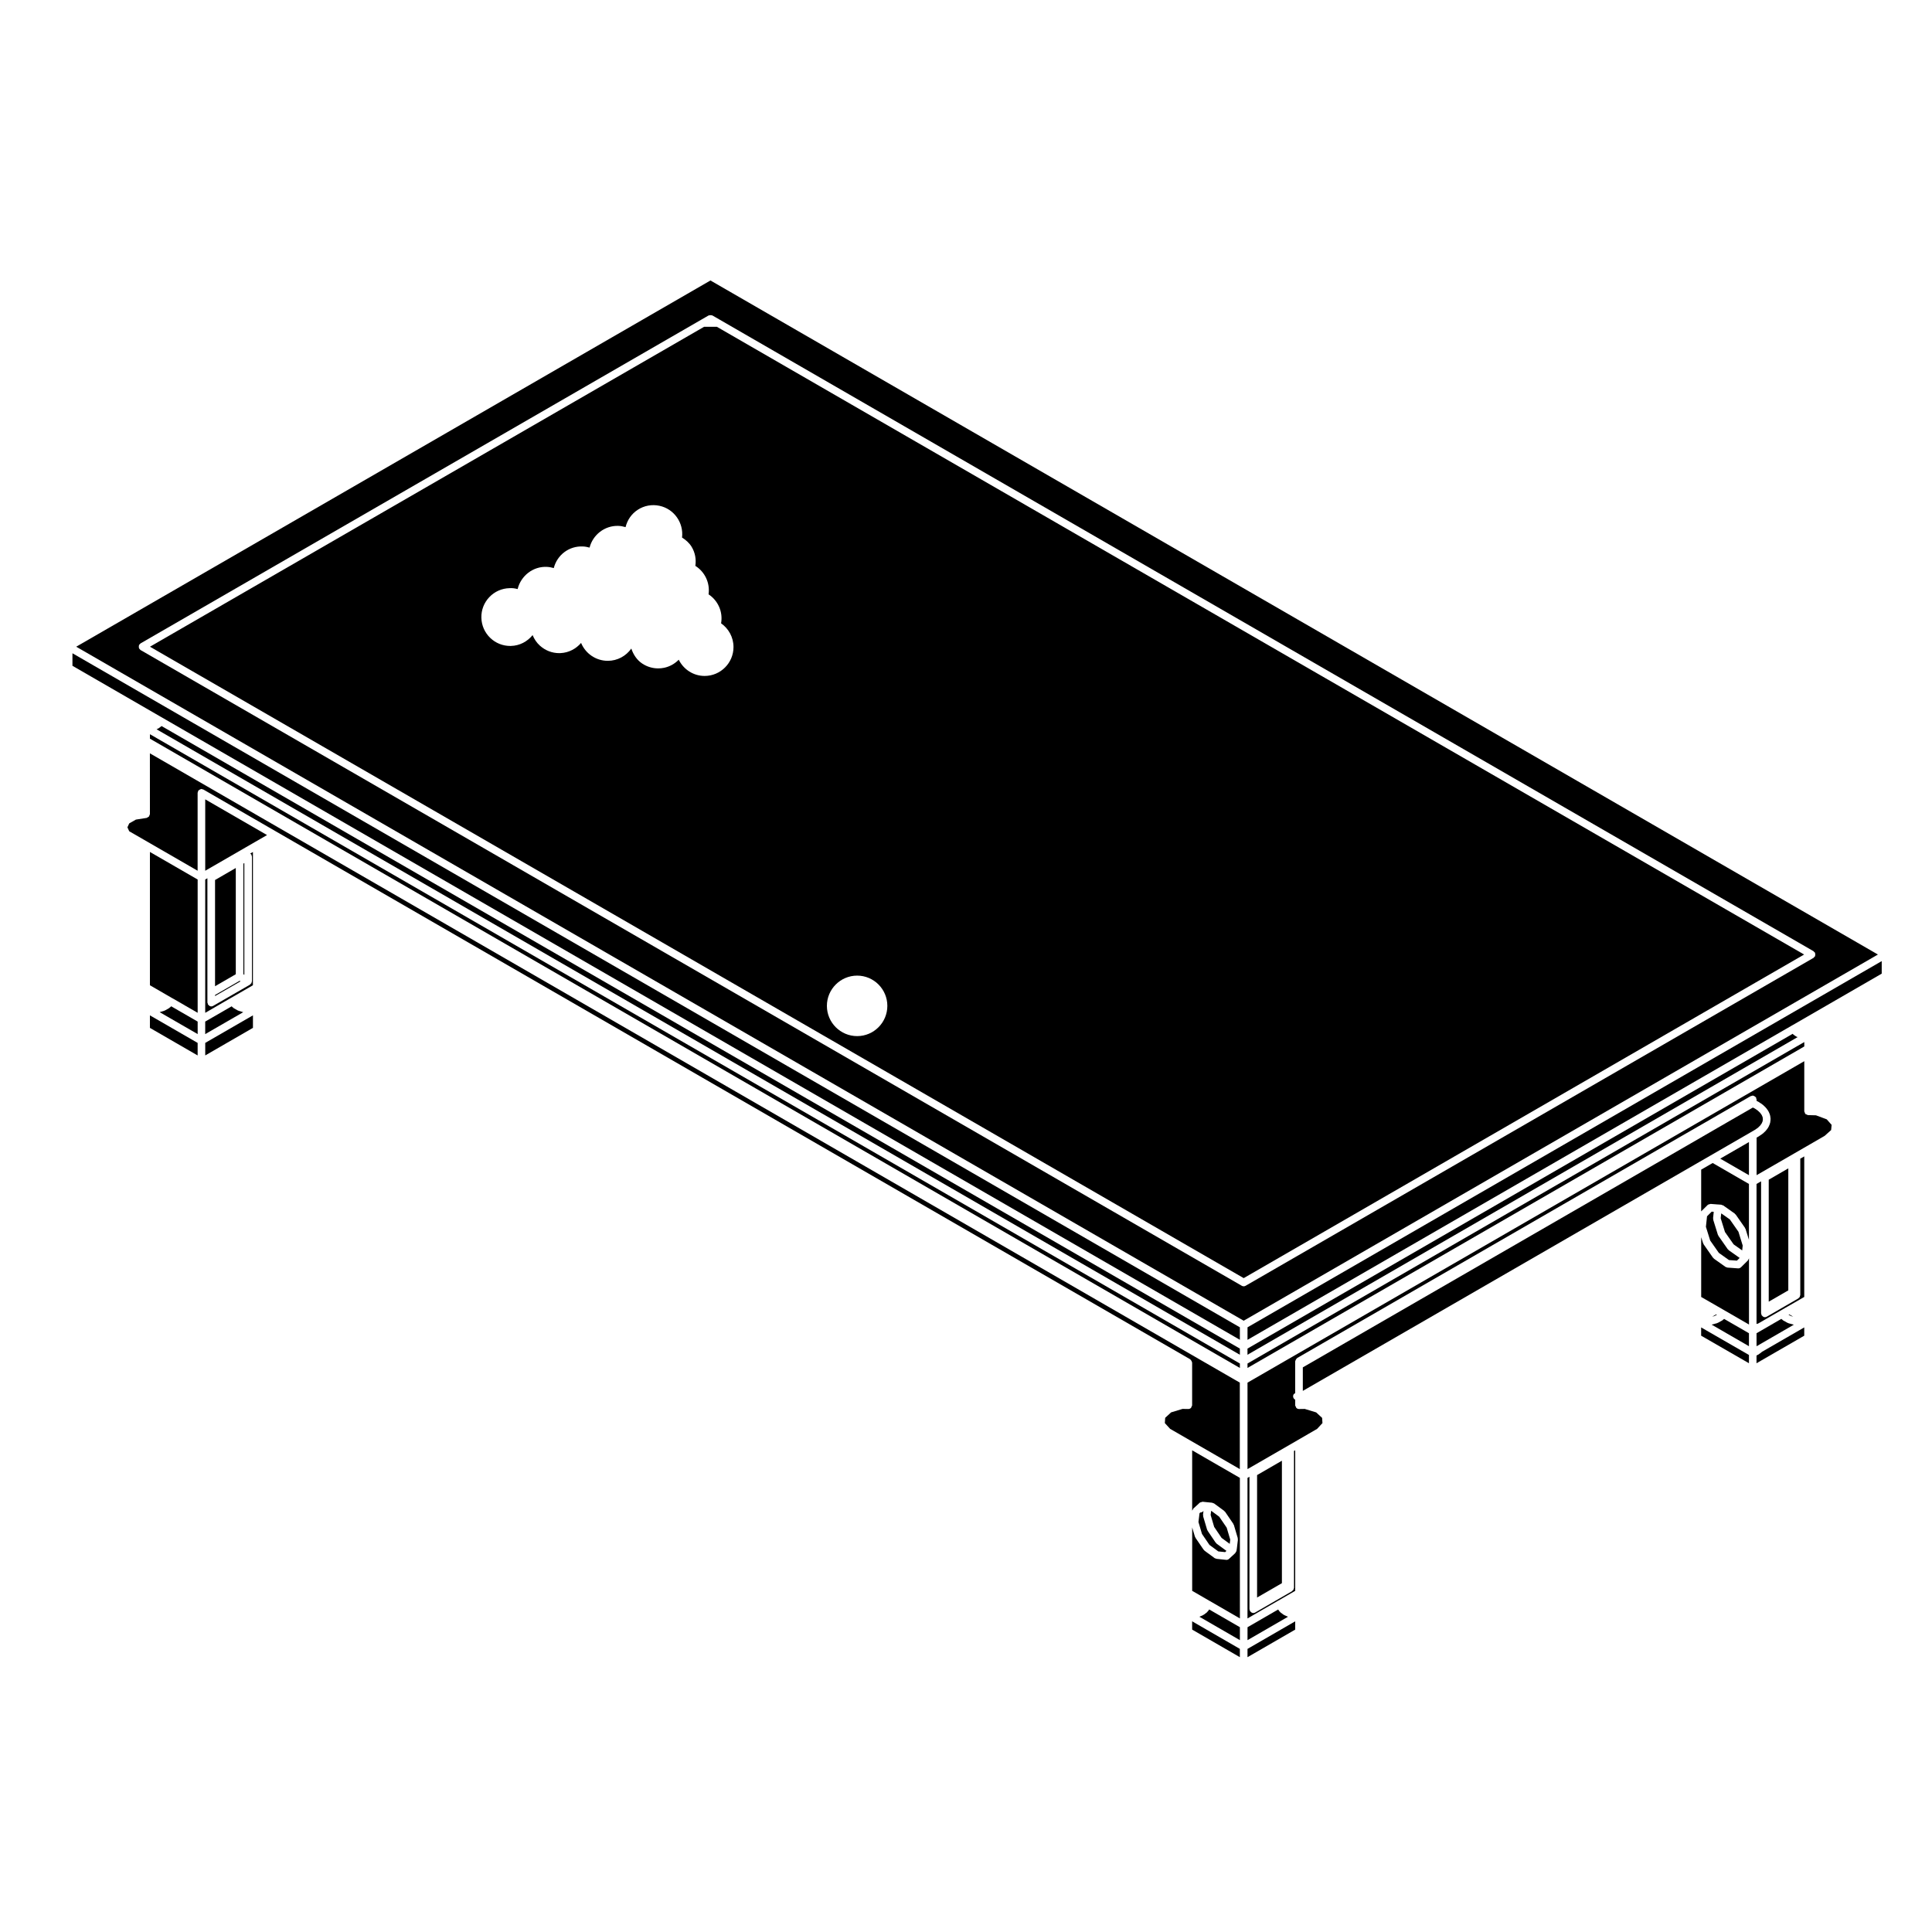 <?xml version="1.0" encoding="UTF-8"?>
<!-- Uploaded to: ICON Repo, www.iconrepo.com, Generator: ICON Repo Mixer Tools -->
<svg fill="#000000" width="800px" height="800px" version="1.1" viewBox="144 144 512 512" xmlns="http://www.w3.org/2000/svg">
 <g>
  <path d="m183.73 416.4 12.648 7.305v-3.324l-12.648-7.301z"/>
  <path d="m196.38 414.73-4.352-2.516c-0.035-0.016-0.059-0.031-0.09-0.047l-2.578-1.496-0.207 0.23c-0.039 0.047-0.102 0.031-0.141 0.066-0.047 0.039-0.055 0.109-0.105 0.141l-1.125 0.648c-0.051 0.031-0.105 0.02-0.152 0.039-0.031 0.016-0.035 0.047-0.066 0.055l-1.258 0.383 10.078 5.812z"/>
  <path d="m207.12 411.8c-0.051-0.02-0.105-0.012-0.152-0.039l-1.125-0.648c-0.059-0.035-0.066-0.105-0.117-0.152-0.039-0.035-0.105-0.02-0.137-0.066l-0.188-0.215-2.5 1.445c-0.074 0.059-0.145 0.102-0.23 0.133l-4.289 2.469v3.324l10.078-5.812-1.281-0.383c-0.023-0.012-0.035-0.043-0.059-0.055z"/>
  <path d="m198.39 423.7 12.645-7.305v-3.32l-12.645 7.301z"/>
  <path d="m196.38 377.08-12.648-7.301v35.324l4.379 2.535 0.008 0.004 1.484 0.859h0.004l0.395 0.215 0.004 0.012h0.016l2.992 1.73 0.004 0.008 3.363 1.938z"/>
  <path d="m211.04 369.78-0.734 0.422c0.09 0.066 0.156 0.109 0.227 0.203 0.031 0.039 0.086 0.039 0.105 0.086 0.051 0.086 0.012 0.172 0.035 0.262 0.023 0.09 0.102 0.145 0.102 0.242v33.07c0 0.051-0.047 0.082-0.055 0.125-0.012 0.09-0.031 0.152-0.059 0.238-0.02 0.047 0.004 0.098-0.02 0.137-0.02 0.035-0.074 0.023-0.102 0.059-0.059 0.086-0.109 0.141-0.195 0.207-0.035 0.031-0.039 0.082-0.082 0.105l-9.777 5.637c-0.156 0.098-0.328 0.137-0.504 0.137-0.336 0-0.59-0.191-0.777-0.449-0.02-0.031-0.074-0.02-0.098-0.055-0.051-0.082-0.012-0.172-0.035-0.258-0.023-0.09-0.105-0.152-0.105-0.25l-0.004-2.598v-30.359l-0.578 0.336v35.328l3.359-1.941c0.004 0 0.004-0.004 0.004-0.004l2.992-1.734 0.316-0.18v-0.004h0.004l0.051-0.031h0.004c0.004 0 0.004-0.004 0.004-0.004l1.527-0.871 4.379-2.535 0.004-35.32z"/>
  <path d="m469.89 553.14 0.137-1.125-0.941-3.168-1.98-2.902-2.137-1.578-0.137 1.125 0.938 3.16 1.965 2.91z"/>
  <path d="m200.99 407.96 6.75-3.894-0.242-0.141-6.508 3.758z"/>
  <path d="m186.65 333.98 0.375 0.215 0.004 0.008 285.55 164.86v-3.312l-309.38-178.63v3.32l23.441 13.539z"/>
  <path d="m214.77 365.3-16.383-9.465v18.922l13.148-7.594z"/>
  <path d="m459.93 575.86 12.645 7.305v-2.195l-12.645-7.305z"/>
  <path d="m208.5 372.87v29.316l0.25 0.141v-29.598z"/>
  <path d="m200.99 377.21v28.148l5.496-3.176v-28.152z"/>
  <path d="m472.58 501.39-285.8-165c-0.039 0.035-0.035 0.098-0.082 0.125l-0.629 0.465c-0.035 0.023-0.082 0.02-0.117 0.039-0.031 0.016-0.035 0.055-0.066 0.07l-0.398 0.176 287.09 165.76z"/>
  <path d="m472.58 575.22-8.125-4.695-0.395 0.543c-0.031 0.039-0.09 0.031-0.117 0.066-0.039 0.047-0.039 0.109-0.09 0.152l-0.785 0.598c-0.039 0.031-0.09 0.02-0.137 0.047-0.031 0.02-0.039 0.066-0.07 0.082l-1.012 0.438 10.734 6.203v-3.434z"/>
  <path d="m183.73 339.75 0.859 0.5 0.004 0.004 287.99 166.27v-1.18l-288.85-166.77z"/>
  <path d="m462.18 544.82c-0.02 0-0.031-0.02-0.051-0.02l-0.238 0.215-0.289 2.332 0.938 3.168 1.98 2.902 2.344 1.723 1.809 0.188 0.352-0.328-2.625-1.926c-0.059-0.047-0.059-0.121-0.105-0.176-0.031-0.035-0.102-0.023-0.125-0.07l-2.144-3.168c-0.031-0.039-0.012-0.098-0.031-0.137-0.031-0.055-0.09-0.086-0.102-0.141l-1.043-3.523c-0.02-0.074 0.02-0.133 0.02-0.207-0.012-0.074-0.07-0.125-0.059-0.203l0.125-1.043c-0.188 0.234-0.434 0.414-0.754 0.414z"/>
  <path d="m472.58 535.65-12.645-7.301v16.047c0.02-0.16 0.137-0.266 0.215-0.395 0.051-0.074 0.039-0.168 0.105-0.23l0.031-0.031c0.012-0.004 0.02-0.016 0.031-0.023l1.18-1.066 0.414-0.395c0.012-0.004 0.02-0.004 0.031-0.012 0.105-0.105 0.266-0.117 0.414-0.156 0.105-0.035 0.195-0.102 0.312-0.098 0.02 0.004 0.031-0.012 0.039-0.012l1.496 0.156h0.02 0.012l1.012 0.105c0.09 0.012 0.145 0.09 0.227 0.117 0.09 0.035 0.188 0.012 0.266 0.07l2.695 1.98c0.051 0.039 0.051 0.105 0.102 0.152 0.039 0.047 0.105 0.047 0.137 0.098l2.168 3.18c0.039 0.051 0.012 0.105 0.039 0.156 0.02 0.051 0.082 0.07 0.102 0.121l1.043 3.523c0.02 0.074-0.031 0.133-0.02 0.207 0 0.074 0.059 0.125 0.051 0.203l-0.289 2.41c-0.012 0 0 0.004 0 0.004 0 0.004-0.012 0.004-0.012 0.004v0.016c0 0.012-0.012 0.012-0.012 0.02 0 0.004 0.012 0.012 0.012 0.02l-0.082 0.484c-0.031 0.172-0.145 0.301-0.246 0.43-0.031 0.047-0.02 0.105-0.07 0.145l-0.031 0.031v0.004l-1.621 1.5c-0.188 0.168-0.422 0.273-0.68 0.273-0.039 0-0.07 0-0.105-0.012l-2.539-0.266c-0.051-0.004-0.07-0.055-0.117-0.066-0.125-0.031-0.258-0.039-0.371-0.121l-2.695-1.98c-0.059-0.047-0.059-0.121-0.105-0.176-0.031-0.039-0.102-0.023-0.125-0.07l-2.168-3.18c-0.031-0.039 0-0.09-0.031-0.125-0.031-0.059-0.082-0.09-0.102-0.152l-0.73-2.445v16.793l4.481 2.594s0 0.004 0.012 0.004l8.156 4.715z"/>
  <path d="m183.73 358.47v1.281c0 0.109-0.09 0.191-0.121 0.297-0.047 0.121-0.055 0.242-0.141 0.344-0.086 0.098-0.195 0.125-0.312 0.188-0.102 0.055-0.16 0.152-0.277 0.172l-2.863 0.449-1.766 1.008-0.484 1.043 0.484 1.043 4.973 2.867 13.148 7.594v-20.668c0-0.102 0.082-0.16 0.105-0.25 0.023-0.086-0.016-0.176 0.035-0.258 0.023-0.039 0.082-0.047 0.105-0.082 0.082-0.105 0.176-0.16 0.297-0.23 0.117-0.066 0.207-0.121 0.336-0.137 0.051-0.012 0.082-0.055 0.125-0.055 0.102 0 0.16 0.082 0.25 0.105 0.086 0.023 0.172-0.012 0.25 0.035l19.406 11.211 242.14 139.8c0.039 0.023 0.039 0.074 0.082 0.105 0.105 0.086 0.168 0.188 0.238 0.309 0.059 0.109 0.117 0.207 0.137 0.332 0 0.051 0.051 0.082 0.051 0.125v11.293 0.004 0.012c0 0.152-0.102 0.258-0.168 0.383-0.051 0.105-0.051 0.238-0.125 0.312-0.188 0.18-0.434 0.297-0.711 0.297h-0.02l-1.527-0.023-3.023 0.918-1.566 1.445-0.09 1.395 1.406 1.531 5.316 3.066 13.145 7.594v-22.914l-288.84-166.77z"/>
  <path d="m610.44 442.31 0.438-0.609 0.234-0.551 0.07-0.547-0.07-0.555-0.234-0.551-0.438-0.609-0.617-0.582-0.766-0.531-0.527-0.266-6.863 3.953-0.008 0.008-1.852 1.07h-0.008l-8.828 5.109-101.71 58.719v6.234l104.06-60.082 4.055-2.34 8.836-5.102 1.777-1.027v-0.004l1.055-0.613 0.785-0.535z"/>
  <path d="m474.6 578.66 10.734-6.203-1.012-0.441c-0.031-0.016-0.031-0.051-0.059-0.066-0.039-0.023-0.09-0.016-0.125-0.047l-0.805-0.598c-0.059-0.039-0.059-0.109-0.102-0.16-0.039-0.035-0.102-0.023-0.125-0.066l-0.383-0.543-8.117 4.695-0.004 3.43z"/>
  <path d="m641.67 396.96-309.39-178.63-168.08 97.055 309.39 178.62zm-460.44-80.703c-0.105-0.059-0.133-0.18-0.211-0.273-0.039-0.051-0.121-0.035-0.156-0.098-0.023-0.047 0-0.098-0.02-0.137-0.051-0.121-0.051-0.238-0.051-0.367 0-0.133 0-0.246 0.051-0.367 0.02-0.047-0.004-0.098 0.02-0.137 0.051-0.086 0.145-0.102 0.215-0.16 0.059-0.066 0.074-0.156 0.152-0.203l148.61-85.793 1.949-1.125c0.039-0.023 0.09 0 0.133-0.016 0.121-0.055 0.238-0.055 0.371-0.051 0.133 0 0.242-0.004 0.363 0.047 0.047 0.02 0.09-0.004 0.133 0.02l1.949 1.125 289.89 167.37c0.082 0.047 0.09 0.137 0.145 0.203 0.07 0.066 0.168 0.082 0.215 0.16 0.031 0.047 0 0.098 0.02 0.137 0.051 0.121 0.051 0.238 0.051 0.367 0 0.133 0 0.246-0.051 0.367-0.02 0.047 0.012 0.098-0.02 0.137-0.031 0.059-0.117 0.047-0.156 0.098-0.082 0.09-0.102 0.211-0.207 0.273l-150.53 86.914c-0.156 0.098-0.332 0.137-0.504 0.137-0.176 0-0.344-0.047-0.504-0.137z"/>
  <path d="m474.6 583.17 12.641-7.305v-2.195l-12.641 7.305z"/>
  <path d="m619.9 418.59c-0.039-0.023-0.102-0.016-0.137-0.051l-0.609-0.469c-0.039-0.031-0.031-0.082-0.059-0.109l-144.5 83.43v1.633l145.79-84.176-0.402-0.176c-0.043-0.02-0.043-0.066-0.082-0.082z"/>
  <path d="m475.12 535.35-0.523 0.309v37.242l8.148-4.715h0.012l4.488-2.594v-37.238l-0.371 0.215c0.012 0.047 0.051 0.074 0.051 0.117v36.125c0 0.051-0.051 0.082-0.051 0.125-0.012 0.09-0.031 0.152-0.07 0.238-0.012 0.047 0.012 0.09-0.012 0.133-0.02 0.035-0.082 0.023-0.102 0.059-0.059 0.086-0.117 0.145-0.195 0.211-0.039 0.031-0.039 0.082-0.082 0.105l-9.777 5.648c-0.156 0.098-0.332 0.137-0.504 0.137-0.344 0-0.59-0.191-0.777-0.449-0.031-0.031-0.082-0.02-0.102-0.055-0.051-0.082-0.012-0.172-0.031-0.258-0.031-0.09-0.105-0.152-0.105-0.25v-35.105z"/>
  <path d="m598.81 492.32-1.043 0.605 0.617-0.168 0.609-0.332z"/>
  <path d="m477.14 534.91v32.449l6.578-3.801v-32.453z"/>
  <path d="m607.49 497.32-6.594-3.805-0.145 0.16c-0.039 0.047-0.105 0.035-0.156 0.07-0.051 0.039-0.051 0.109-0.105 0.141l-1.238 0.68c-0.051 0.031-0.105 0.023-0.156 0.039-0.031 0.012-0.039 0.047-0.059 0.051l-1.438 0.387 9.891 5.715z"/>
  <path d="m594.82 497.97 12.668 7.301v-2.191l-12.668-7.301z"/>
  <path d="m622.11 396.96-288.14-166.36h-3.375l-146.85 84.785 289.85 167.33zm-291.38-73.828c-3.019 0-5.606-1.77-6.856-4.301-1.059 1.074-2.402 1.84-3.906 2.144-0.516 0.105-1.023 0.156-1.535 0.156-1.496 0-2.953-0.434-4.223-1.273-1.43-0.945-2.367-2.383-2.906-3.984-1.387 1.961-3.656 3.25-6.231 3.25-3.195 0-5.93-1.965-7.078-4.742-1.344 1.562-3.254 2.578-5.375 2.691-0.137 0.012-0.277 0.016-0.418 0.016-1.895 0-3.691-0.695-5.113-1.977-0.871-0.781-1.512-1.75-1.945-2.801-1.379 1.707-3.441 2.816-5.734 2.867-0.059 0.004-0.121 0.004-0.188 0.004-1.98 0-3.844-0.742-5.281-2.109-1.48-1.414-2.324-3.32-2.371-5.367-0.055-2.039 0.699-3.988 2.109-5.465 1.41-1.484 3.316-2.324 5.359-2.371 0.746-0.055 1.457 0.059 2.141 0.238 0.848-3.512 4.117-6.098 7.82-5.875 0.609 0.031 1.195 0.152 1.758 0.312 0.875-3.438 4-5.894 7.707-5.727 0.613 0.023 1.203 0.141 1.777 0.301 0.867-3.379 3.969-5.84 7.562-5.758 0.691 0.016 1.344 0.152 1.977 0.332 0.465-1.875 1.57-3.512 3.215-4.586 1.719-1.125 3.777-1.492 5.773-1.066 3.898 0.832 6.445 4.527 5.981 8.414 1.004 0.629 1.898 1.406 2.535 2.449 0.934 1.535 1.25 3.301 0.992 5.055 2.508 1.578 3.926 4.504 3.5 7.543 2.504 1.652 3.856 4.648 3.32 7.684 1.984 1.387 3.289 3.684 3.289 6.289 0 4.219-3.434 7.656-7.656 7.656zm40.426 95.449c-4.418 0-8.02-3.598-8.02-8.016s3.602-8.016 8.02-8.016c4.41 0 8 3.598 8 8.016s-3.594 8.016-8 8.016z"/>
  <path d="m607.49 477.46c-0.02 0.141-0.105 0.25-0.188 0.367-0.039 0.066-0.031 0.141-0.082 0.195l-0.039 0.035-1.789 1.777c-0.012 0.004-0.012 0-0.02 0.004-0.176 0.176-0.422 0.293-0.691 0.293h-0.082l-2.832-0.207c-0.051-0.004-0.082-0.055-0.125-0.066-0.125-0.031-0.266-0.039-0.371-0.121l-3.066-2.176c-0.07-0.047-0.07-0.121-0.117-0.176-0.031-0.039-0.102-0.02-0.125-0.07l-2.481-3.551c-0.031-0.039-0.012-0.086-0.031-0.121-0.031-0.055-0.09-0.09-0.105-0.152l-0.516-1.621v15.84l4.5 2.586 1.867 1.082s0 0.004 0.012 0.004l6.289 3.633v-17.555z"/>
  <path d="m474.6 499.07 144.25-83.285v-0.004l0.379-0.215h0.008l23.438-13.539v-3.324l-168.07 97.047z"/>
  <path d="m474.6 506.52 146.68-84.688v-0.004l0.875-0.508v-1.168l-147.55 85.188z"/>
  <path d="m625.25 439.57-2.117-0.055c-0.137-0.004-0.227-0.105-0.344-0.156-0.117-0.051-0.258-0.059-0.344-0.152-0.102-0.098-0.105-0.242-0.156-0.367-0.039-0.109-0.137-0.203-0.137-0.328v-13.285l-147.55 85.188v22.914l13.145-7.586v-0.004l5.305-3.074 1.414-1.531-0.09-1.379-1.582-1.457-3.023-0.918-1.496 0.023h-0.02c-0.277 0-0.527-0.109-0.711-0.297-0.082-0.082-0.09-0.207-0.137-0.312-0.059-0.125-0.168-0.23-0.168-0.383 0-0.004 0.012-0.004 0.012-0.012 0 0-0.012 0-0.012-0.004v-1.465l-0.031-0.016c-0.484-0.266-0.66-0.883-0.395-1.367 0.102-0.172 0.266-0.246 0.422-0.332v-8.449c0-0.051 0.051-0.082 0.059-0.125 0.012-0.125 0.07-0.223 0.137-0.332 0.07-0.117 0.117-0.223 0.238-0.309 0.031-0.031 0.039-0.082 0.082-0.105l101.31-58.508 8.848-5.094v-0.004l1.848-1.074h0.012l7.281-4.211 0.039-0.02c0.012-0.012 0.031 0 0.039-0.004 0.02-0.016 0.031-0.047 0.051-0.055l0.828-0.465c0.082-0.047 0.168-0.012 0.258-0.031 0.082-0.023 0.137-0.102 0.238-0.102 0.051 0 0.082 0.051 0.125 0.055 0.137 0.02 0.227 0.074 0.344 0.141s0.207 0.121 0.297 0.23c0.031 0.039 0.09 0.047 0.105 0.09 0.051 0.086 0.012 0.172 0.031 0.258 0.031 0.086 0.102 0.141 0.102 0.238v0.398l0.516 0.258c0.02 0.012 0.02 0.039 0.051 0.055 0.02 0.016 0.039 0 0.059 0.016l0.926 0.629c0.031 0.016 0.031 0.051 0.051 0.07 0.031 0.02 0.059 0.012 0.09 0.035l0.73 0.699c0.02 0.023 0.012 0.059 0.031 0.086 0.031 0.023 0.07 0.02 0.09 0.051l0.551 0.754c0.02 0.039 0.012 0.086 0.031 0.121 0.02 0.035 0.07 0.047 0.082 0.086l0.332 0.797c0.02 0.051-0.012 0.102 0 0.145 0.02 0.051 0.07 0.07 0.07 0.117l0.102 0.816c0.012 0.047-0.031 0.082-0.031 0.121 0 0.039 0.039 0.082 0.031 0.121l-0.102 0.816c0 0.055-0.051 0.082-0.07 0.125-0.012 0.051 0.02 0.098 0 0.137l-0.332 0.797c-0.02 0.047-0.059 0.07-0.09 0.105-0.02 0.031 0 0.07-0.02 0.102l-0.551 0.754c-0.02 0.023-0.059 0.016-0.082 0.039-0.02 0.031-0.02 0.07-0.039 0.098l-0.73 0.699c-0.031 0.023-0.07 0.016-0.09 0.035-0.031 0.02-0.02 0.055-0.051 0.07l-0.926 0.629c-0.012 0.012-0.02 0.004-0.039 0.012-0.012 0.012-0.012 0.023-0.02 0.031l-0.559 0.324v9.945l13.156-7.594 4.863-2.812 1.734-1.551 0.125-1.379-1.301-1.465z"/>
  <path d="m597.62 465.1-1.238 1.23-0.297 2.785 1.133 3.637 2.293 3.273 2.684 1.906 2.106 0.152 0.73-0.715-2.91-2.055c-0.07-0.047-0.07-0.121-0.117-0.176-0.031-0.039-0.102-0.023-0.125-0.07l-2.481-3.551c-0.031-0.039-0.012-0.086-0.031-0.121-0.031-0.055-0.09-0.09-0.105-0.152l-1.238-3.984c-0.031-0.074 0.02-0.137 0.02-0.207-0.012-0.074-0.07-0.125-0.059-0.203l0.176-1.703z"/>
  <path d="m617.92 482.79v-29.16l-5.188 3v32.328l5.188-2.996z"/>
  <path d="m610.71 457.06-1.211 0.699v37.125l0.258-0.109c0.051-0.02 0.102 0.012 0.137-0.004l5.883-3.394v-0.004l1.867-1.082h0.012l4.488-2.586v-37.246l-1.102 0.641c0.012 0.047 0.051 0.074 0.051 0.117v36.008c0 0.051-0.039 0.082-0.051 0.125-0.012 0.09-0.031 0.156-0.07 0.242-0.02 0.047 0.012 0.098-0.02 0.137-0.02 0.035-0.07 0.023-0.09 0.055-0.059 0.086-0.105 0.141-0.195 0.203-0.031 0.031-0.039 0.086-0.082 0.105l-8.363 4.84c-0.156 0.098-0.332 0.137-0.504 0.137-0.344 0-0.59-0.191-0.777-0.449-0.031-0.031-0.082-0.02-0.102-0.055-0.051-0.082-0.012-0.172-0.031-0.258-0.031-0.09-0.105-0.152-0.105-0.25v-1.359l0.004-33.637z"/>
  <path d="m605.7 475.38 0.133-1.301-1.125-3.648-2.285-3.273-2.281-1.605-0.141 1.297 1.133 3.644 2.293 3.277z"/>
  <path d="m607.49 457.76-9.613-5.551-3.047 1.758v11.062l1.691-1.672c0.125-0.141 0.324-0.188 0.527-0.227 0.09-0.016 0.145-0.07 0.238-0.07 0.012 0.004 0.02-0.012 0.039-0.012l2.004 0.156c0.012 0 0.012-0.004 0.012-0.004l0.805 0.059c0.105 0.012 0.168 0.098 0.258 0.125 0.09 0.031 0.176 0.004 0.258 0.059l3.066 2.168c0.051 0.039 0.051 0.105 0.09 0.145 0.051 0.047 0.117 0.047 0.156 0.102l2.481 3.551c0.031 0.047 0.012 0.105 0.031 0.152 0.031 0.051 0.09 0.07 0.105 0.121l0.898 2.891z"/>
  <path d="m618.16 492.32-0.168 0.102 0.621 0.344 0.598 0.16z"/>
  <path d="m609.5 505.27 12.645-7.301v-2.195l-11.191 6.465-0.082 0.074c-0.02 0.02-0.059 0.016-0.082 0.035-0.02 0.02-0.02 0.051-0.039 0.07l-0.848 0.609c-0.059 0.039-0.117 0.031-0.176 0.055-0.039 0.02-0.051 0.066-0.09 0.082l-0.145 0.051v2.055z"/>
  <path d="m617.89 494.62c-0.059-0.02-0.117-0.016-0.168-0.047l-1.219-0.68c-0.059-0.031-0.07-0.102-0.105-0.137-0.051-0.035-0.105-0.02-0.145-0.066l-0.168-0.18-5.246 3.039c-0.012 0-0.012 0.004-0.012 0.004l-1.328 0.77 0.004 3.441 0.324-0.18 9.562-5.527-1.438-0.387c-0.031-0.008-0.039-0.039-0.062-0.051z"/>
  <path d="m607.49 446.97v-0.312l-0.277 0.164-7.332 4.227 7.609 4.387z"/>
 </g>
</svg>